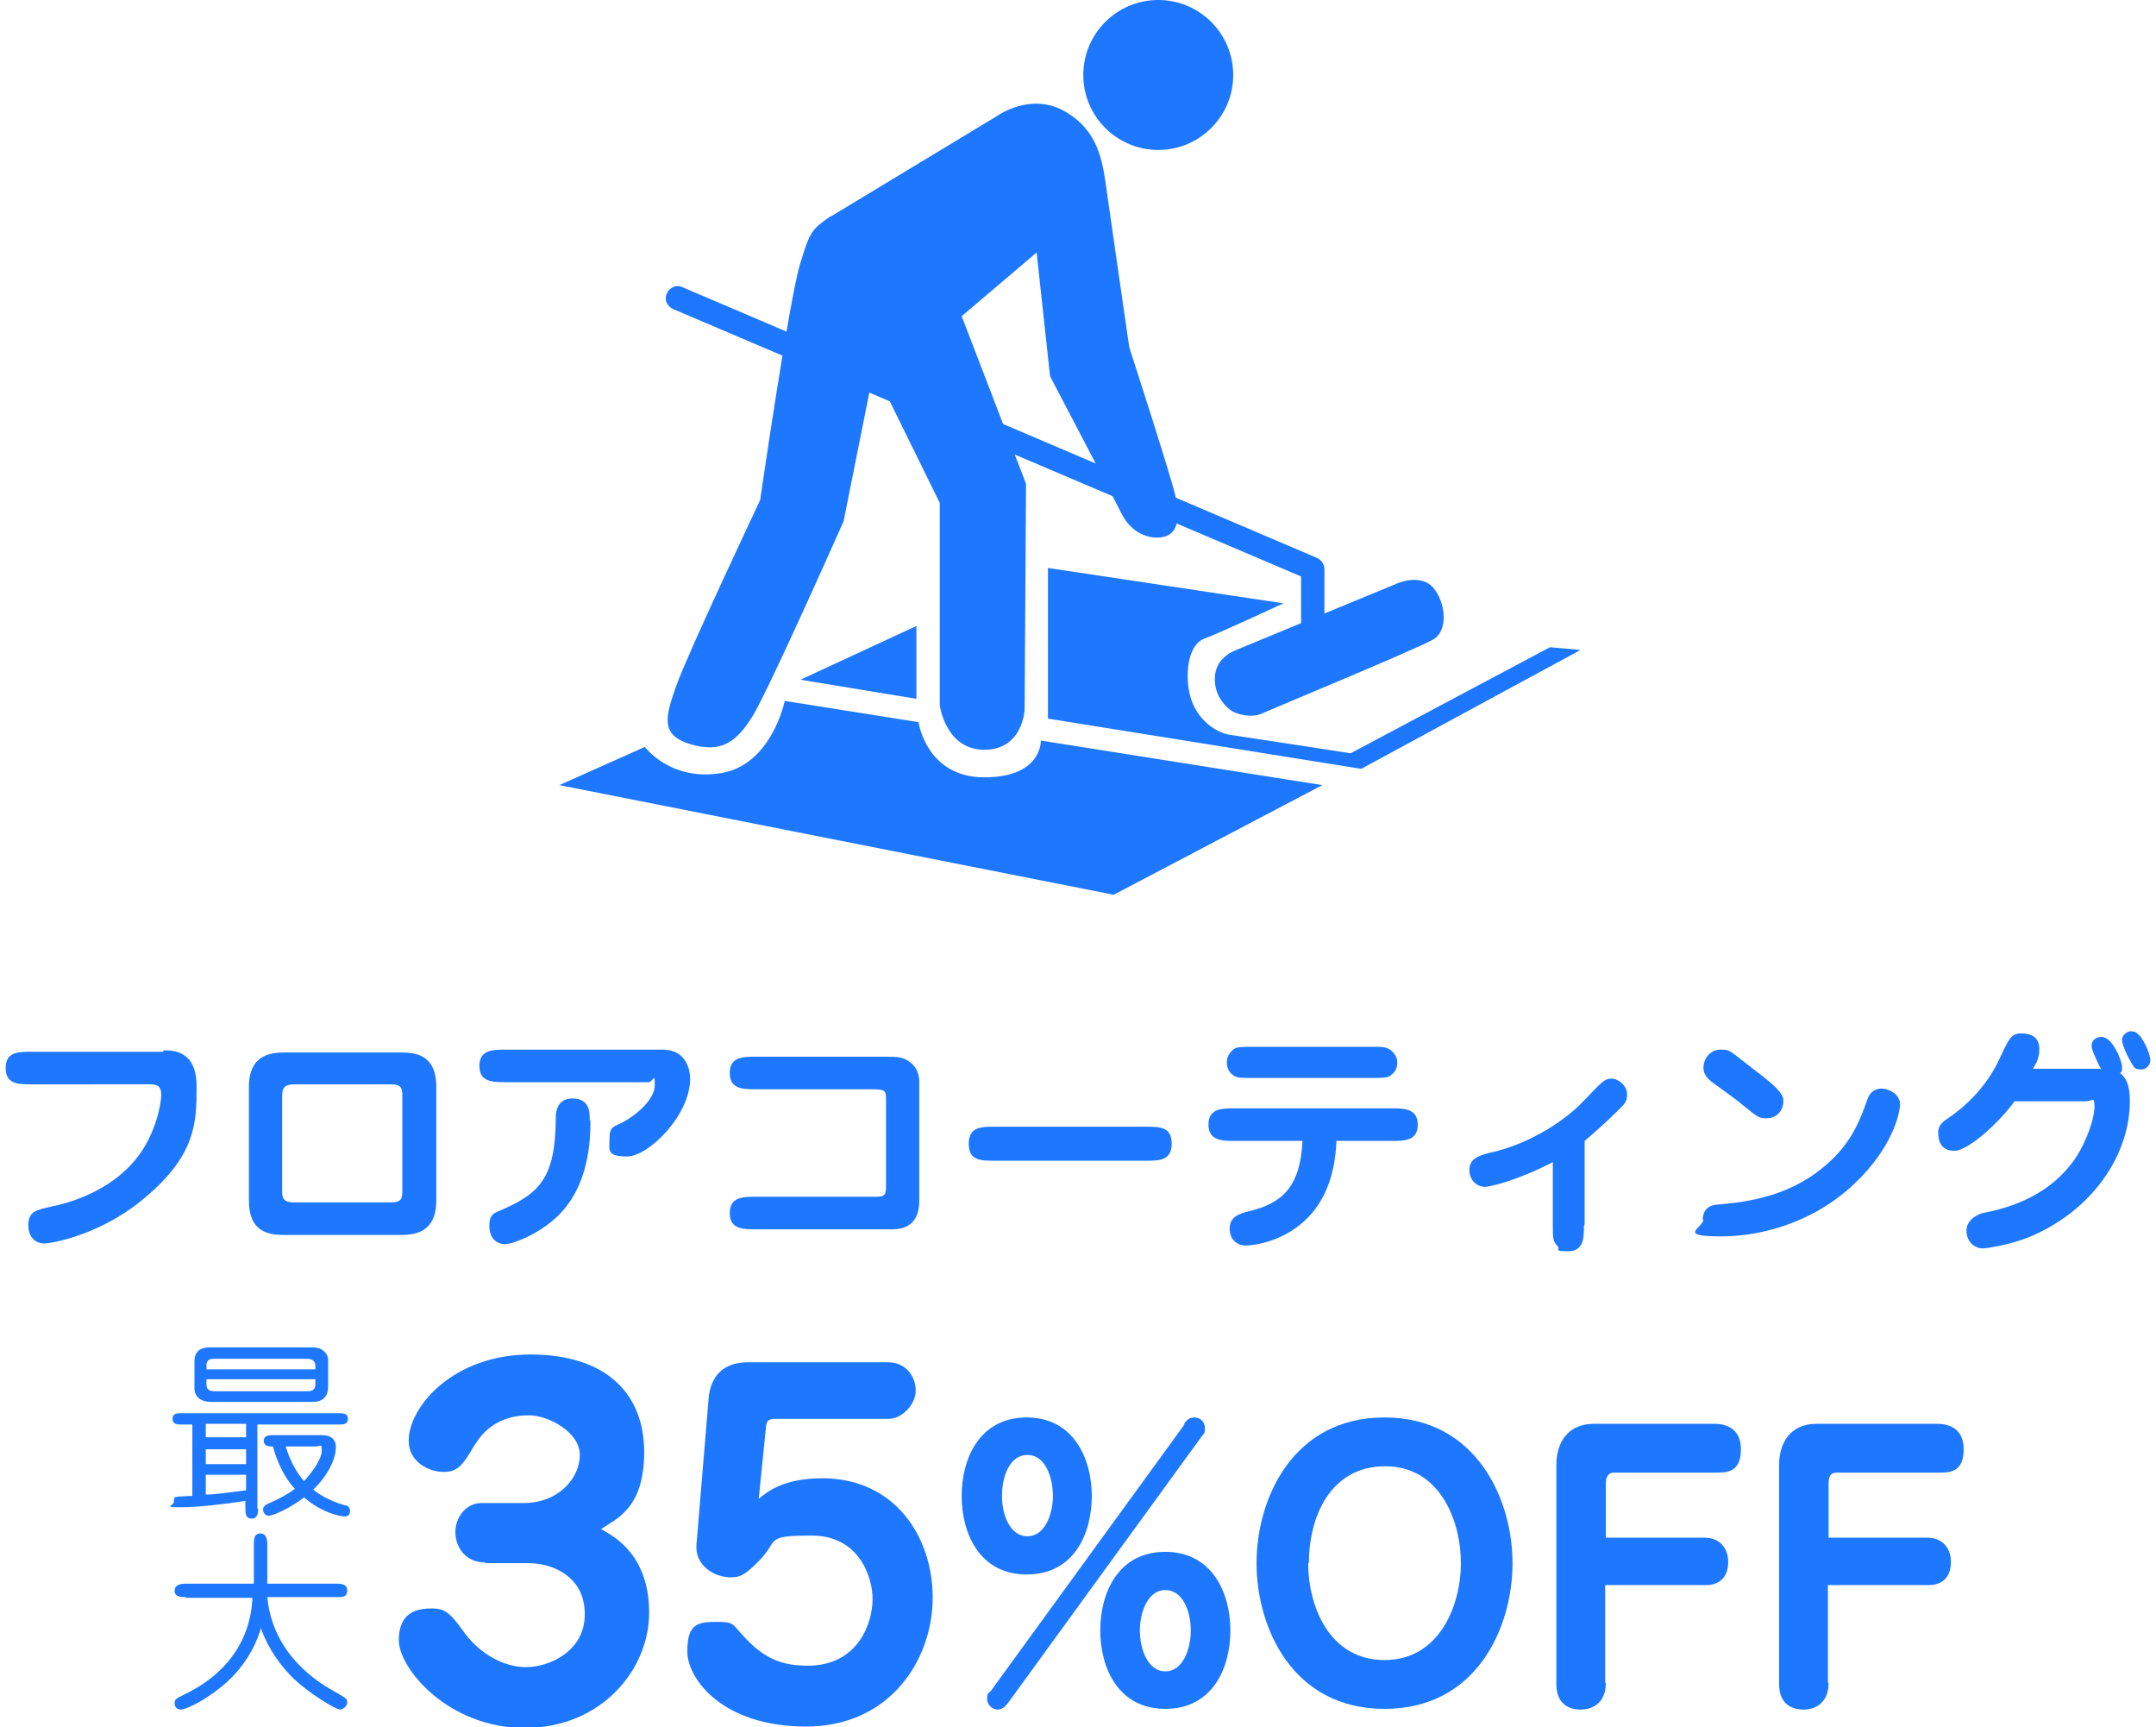 <?xml version="1.0" encoding="UTF-8"?>
<svg xmlns="http://www.w3.org/2000/svg" version="1.1" viewBox="0 0 304.9 244.2">
  <!-- Generator: Adobe Illustrator 29.8.1, SVG Export Plug-In . SVG Version: 2.1.1 Build 2)  -->
  <defs>
    <style>
      .st0 {
        fill: #1d77ff;
      }

      .st1 {
        display: none;
      }
    </style>
  </defs>
  <g id="_レイヤー_1" data-name="レイヤー_1">
    <g>
      <circle class="st0" cx="163.8" cy="10.6" r="10.6"/>
      <path class="st0" d="M117.5,30.6l23.5-14.2s4.7-3.4,9.5-.7,5.4,6.9,6,11.2,3.2,22.2,3.2,22.2c0,0,5.8,17.9,6.5,20.9.7,3,.4,5.2-1.3,5.8s-4.7,0-6.3-3.2-10.1-19.4-10.1-19.4l-1.9-17.5-10.6,9,9.1,23.7-.2,31.9s-.2,5.7-5.7,5.7-6.3-6.3-6.3-6.3v-28.6l-9.3-18.9-4.3,21.5s-10.6,23.9-12.9,27.6-4.5,5.2-8.8,3.9-3.5-3.9-1.9-8.4,11.8-26.1,11.8-26.1c0,0,4.1-28.2,5.6-33.2s1.7-5,4.3-6.9Z"/>
      <path class="st0" d="M185.7,90.9c-.9,0-1.7-.8-1.7-1.7v-7.7l-88.8-37.8c-.9-.4-1.3-1.4-.9-2.2.4-.9,1.4-1.3,2.2-.9l89.8,38.3c.6.3,1,.9,1,1.6v8.8c0,.9-.8,1.7-1.7,1.7Z"/>
      <path class="st0" d="M174.8,91.9l23-9.5s3.2-1.3,4.9.7,2.2,6,0,7.3-23,9.9-24.3,10.5-3.5.2-4.5-.6-2.1-2.2-2.1-4.3,1.3-3.4,3-4.1Z"/>
      <path class="st0" d="M148.2,80.3l33.3,5s-8.8,4.1-11.2,5-2.8,5.4-1.9,8.4,3.5,4.9,5.6,5.2,17,2.6,17,2.6l28.2-15,4.3.4-31,16.8-44.3-7.1v-21.5Z"/>
      <polygon class="st0" points="129.6 98.8 129.6 88.5 113.2 96.1 129.6 98.8"/>
      <path class="st0" d="M111,99.1l18.9,3s1.1,7.8,9.3,7.8,8-5.2,8-5.2l39.8,6.3-29.5,15.5-78.4-15.5,12.1-5.4s3.6,4.9,10.8,3.7,9-10.3,9-10.3Z"/>
    </g>
    <g>
      <path class="st0" d="M23.1,148.5c1.4,0,4.7,0,4.7,5.1s0,9.9-8,16.3c-6,4.8-12.6,5.9-13.5,5.9-1.7,0-2.3-1.4-2.3-2.5,0-2,1-2.2,3.2-2.7,3.9-.8,8.2-2.6,11.3-5.9,3.5-3.7,4.3-8.7,4.3-9.9s-.5-1.5-1.6-1.5H4.4c-1.8,0-3.6,0-3.6-2.3s1.8-2.3,3.6-2.3h18.7Z"/>
      <path class="st0" d="M40.4,174.6c-2.2,0-5.2-.2-5.2-4.9v-16c0-4.7,3.2-4.9,5.2-4.9h16.1c2.2,0,5.2.2,5.2,4.9v16c0,4.7-3.2,4.9-5.2,4.9h-16.1ZM41.7,153.3c-1.7,0-1.8.7-1.8,1.9v12.9c0,1.2,0,1.9,1.8,1.9h13.5c1.7,0,1.7-.6,1.7-1.9v-12.9c0-1.3,0-1.9-1.7-1.9h-13.5Z"/>
      <path class="st0" d="M93.7,148.4c3.5,0,3.9,3.1,3.9,4.1,0,5.2-5.9,11-8.9,11s-2.5-.9-2.5-2.6.7-1.6,1.8-2.2c2.1-1.1,4.6-3.3,4.6-5.3s-.2-.4-.9-.4h-20.2c-1.8,0-3.7,0-3.7-2.3s1.9-2.3,3.7-2.3h22.1ZM83.5,158.4c0,2.9-.2,9.3-4.7,13.6-2.5,2.4-6.2,3.9-7.4,3.9s-2.2-.9-2.2-2.6.8-1.8,1.4-2.1c5.6-2.4,8-4.5,8-13.3,0-1.5.8-2.6,2.3-2.6,2.5,0,2.5,1.9,2.5,3.1Z"/>
      <path class="st0" d="M125.3,149.4c1.5,0,2.3,0,3.3.7,1.3.9,1.4,2.3,1.4,2.8v16.9c0,4-3,4-4,4h-19.1c-1.8,0-3.7,0-3.7-2.3s1.9-2.3,3.7-2.3h16.9c1.4,0,1.5-.3,1.5-1.6v-12c0-1.4,0-1.6-2.1-1.6h-16.3c-1.8,0-3.7,0-3.7-2.3s1.9-2.3,3.7-2.3h18.4Z"/>
      <path class="st0" d="M162.1,159.3c1.9,0,3.6,0,3.6,2.4s-1.8,2.4-3.6,2.4h-21.5c-1.9,0-3.6,0-3.6-2.4s1.8-2.4,3.6-2.4h21.5Z"/>
      <path class="st0" d="M174.6,161.3c-1.7,0-3.7,0-3.7-2.3s1.9-2.3,3.7-2.3h22.2c1.7,0,3.7,0,3.7,2.3s-1.9,2.3-3.7,2.3h-7.8c-.2,5.1-1.8,8.7-4.3,11.1-3.7,3.6-8.4,3.7-8.5,3.7-1.2,0-2.3-.8-2.3-2.4s1.2-2.1,2.9-2.5c4.5-1.1,7.1-3.4,7.4-9.9h-9.6ZM193.9,148c1.4,0,1.8,0,2.3.2.5.2,1.4.9,1.4,2s-.5,1.5-1,1.9c-.5.3-1.1.3-2.6.3h-16.9c-1.5,0-2.1,0-2.6-.3-.9-.6-1-1.4-1-1.9,0-.9.5-1.5,1-1.9.5-.3,1.2-.3,2.6-.3h16.9Z"/>
      <path class="st0" d="M224,173.3c0,1.6,0,3.6-2.2,3.6s-1.1-.2-1.5-.7c-.7-.7-.7-1.1-.7-3v-8.9c-5,2.6-8.9,3.5-9.6,3.5-1.1,0-2.2-.9-2.2-2.4s1.2-2,2.8-2.4c6.1-1.3,11.2-5,13.4-7.4,2.6-2.7,2.9-3.1,3.9-3.1s2.2,1,2.2,2.2-.4,1.4-1.7,2.7c-1.1,1.1-3.1,2.9-4.3,3.9v11.8Z"/>
      <path class="st0" d="M240.8,172.5c0-2,1.6-2.2,2.2-2.2,4.2-.4,10.5-1.1,15.9-6.2,3.1-2.9,4.2-5.9,5.2-8.7.3-.9,1-1.5,2-1.5s2.6.8,2.6,2.2-1.2,6.3-6.4,11.2c-5.3,5.1-12.5,7.5-18.9,7.5s-2.5-1.2-2.5-2.4ZM249.7,158.1c-1,0-1.2-.2-3.9-2.4-.6-.5-3.3-2.4-3.8-2.8-.9-.7-1.1-1.4-1.1-1.9,0-1.4,1-2.6,2.4-2.6s1.1,0,4.6,2.7c4.3,3.2,4.3,3.9,4.3,4.7s-.6,2.3-2.4,2.3Z"/>
      <path class="st0" d="M297.2,151.3c-.3-.6-1.4-2.7-1.4-3.4,0-1,.8-1.3,1.4-1.3,1.6,0,2.9,3.5,2.9,4.2s0,.7-.3.9c1.2.9,1.4,2.4,1.4,4,0,7.4-5.1,15.3-14,19.1-3.1,1.3-6.5,1.7-6.8,1.7-1.1,0-2.3-.9-2.3-2.5s1.6-2.3,2.3-2.5c4.2-.8,9.5-2.6,13-7.6,1.7-2.5,2.8-5.8,2.8-7.4s-.3-.8-1.2-.8h-10.1c-2,2.8-6.5,7-8.5,7s-2.3-1.5-2.3-2.6.8-1.6,1.4-2c2.9-2,5.7-4.8,7.5-8.9,1-2.1,1.4-3.1,2.8-3.1s2.6.5,2.6,2.2-.7,2.3-.9,2.8h9.5ZM302.6,146.4c1,1.3,1.5,3,1.5,3.5s-.4,1.3-1.3,1.3-1-.3-1.3-.8c-.5-.8-1.4-2.6-1.4-3.4s.9-1.2,1.2-1.2c.5,0,.9.1,1.3.7Z"/>
    </g>
    <g>
      <g>
        <path class="st0" d="M68.6,220.9c-2.8,0-4.2-2.2-4.2-4.3s1.5-4.1,3.7-4.1h5.9c5.1,0,8-3.6,8-6.8s-4.4-5.6-7.2-5.6c-5.2,0-7.1,3.3-7.8,4.4-1.7,2.9-2.4,3.6-4.3,3.6s-4.9-1.3-4.9-4.4c0-4.9,6.4-12.2,17.2-12.2s16.1,5.6,16.1,13.8-4.2,9.5-6.1,10.9c1.9,1,6.8,3.7,6.8,11.8s-6.8,16.3-17.6,16.3-17.8-8.4-17.8-12.4,2.6-4.5,4.7-4.5,2.8,1,4.7,3.6c2.2,2.9,5.5,4.7,8.6,4.7s8.3-2.1,8.3-7.5-4.7-7.2-7.9-7.2h-6.2Z"/>
        <path class="st0" d="M100.2,197.8c.3-3.5,2.3-5.2,5.6-5.2h19.8c2.5,0,3.9,2,3.9,4s-2,4-3.8,4h-15.9c-1.3,0-1.4.3-1.5,1.4l-1,9.9c1.2-1,3.5-2.9,9-2.9,10.2,0,15.6,8.2,15.6,16.9s-6,18.2-17.9,18.2-16.8-6.8-16.8-10.6,1.3-4.2,4.1-4.2,2.1.3,4.5,2.7c2.4,2.4,4.7,3.5,8.4,3.5,7.2,0,9.2-6.1,9.2-9.4s-2-9-8.6-9-4.7.6-7.2,3.3c-2.3,2.4-3,2.6-4.3,2.6-2.3,0-5.1-1.7-4.8-4.7l1.7-20.4Z"/>
        <path class="st0" d="M145.2,222.6c-6.6,0-9.2-5.7-9.2-11.1s2.6-11.1,9.2-11.1,9.2,5.8,9.2,11.1-2.5,11.1-9.2,11.1ZM167.4,201.4c.3-.5.7-1,1.5-1s1.5.6,1.5,1.5-.2.8-.4,1.1l-27.4,37.7c-.4.5-.8,1-1.5,1s-1.5-.6-1.5-1.5.2-.8.5-1.1l27.4-37.7ZM141.7,211.5c0,2.8,1.2,5.7,3.6,5.7s3.6-3,3.6-5.7-1.1-5.8-3.6-5.8-3.6,3-3.6,5.8ZM164.8,241.6c-6.6,0-9.2-5.7-9.2-11.1s2.6-11.1,9.2-11.1,9.2,5.8,9.2,11.1-2.5,11.1-9.2,11.1ZM161.2,230.5c0,2.8,1.2,5.8,3.6,5.8s3.6-3,3.6-5.8-1.2-5.7-3.6-5.7-3.6,3-3.6,5.7Z"/>
        <path class="st0" d="M177.7,221c0-9.1,5.1-20.6,18.1-20.6s18.1,11.6,18.1,20.6-5,20.6-18.1,20.6-18.1-11.6-18.1-20.6ZM185,221c0,6.1,3,13.7,10.8,13.7s10.8-7.8,10.8-13.7-2.9-13.7-10.7-13.7-10.8,7.2-10.8,13.7Z"/>
        <path class="st0" d="M227.1,237.9c0,3.2-2.3,3.8-3.5,3.8-2.2,0-3.5-1.2-3.5-3.6v-31c0-3,1.5-5.8,5.3-5.8h17c1.2,0,3.8.3,3.8,3.6s-2,3.3-3.6,3.3h-14.4c-.8,0-1.1.7-1.1,1.5v7.7h14c2.2,0,3.3,1.6,3.3,3.4,0,2.6-1.7,3.3-3.1,3.3h-14.3v13.8Z"/>
        <path class="st0" d="M258.6,237.9c0,3.2-2.3,3.8-3.5,3.8-2.2,0-3.5-1.2-3.5-3.6v-31c0-3,1.5-5.8,5.3-5.8h17c1.2,0,3.8.3,3.8,3.6s-2,3.3-3.6,3.3h-14.4c-.9,0-1.1.7-1.1,1.5v7.7h14c2.2,0,3.3,1.6,3.3,3.4,0,2.6-1.7,3.3-3.1,3.3h-14.3v13.8Z"/>
      </g>
      <g>
        <path class="st0" d="M36.5,213.2c0,.6,0,1.5-.9,1.5s-.9-.8-.9-1.5v-1c-2.6.4-6.6.9-9.2.9s-.9-.2-.9-.8,0-.6.5-.7c.2,0,1.3-.1,2.1-.1v-10.1h-1.5c-.6,0-1.3,0-1.3-.8s.7-.8,1.3-.8h22.2c.6,0,1.3,0,1.3.8s-.7.8-1.3.8h-11.5v11.9ZM44.3,190.5c1.4,0,2.1,1,2.1,1.7v3.9c0,1.7-1.2,2.1-2.1,2.1h-14.4c-2.1,0-2.4-1.3-2.4-1.9v-3.9c0-.6.2-1.9,2.1-1.9h14.8ZM34.8,201.3h-5.7v1.9h5.7v-1.9ZM34.8,204.9h-5.7v2.1h5.7v-2.1ZM34.8,208.5h-5.7v2.8c1.3,0,3.3-.3,5.7-.6v-2.1ZM44.6,193.6v-.5c0-.8-.6-1-1.3-1h-13.1c-.2,0-1,0-1,.9v.6h15.4ZM29.2,195v.6c0,.5,0,1.1,1.2,1.1h13.1c.8,0,1.1-.4,1.1-1v-.7h-15.4ZM45.4,202.9c.5,0,2.1,0,2.1,1.7s-1.2,4.1-3.2,6c.6.5,2,1.5,4.4,2.2.3,0,.8.2.8.8s-.3.8-.8.8-3.2-.5-5.7-2.7c-2.2,1.7-4.5,2.6-5,2.6s-.8-.5-.8-.9.4-.7.7-.8c1.8-.8,2.7-1.3,3.8-2.1-2-2.2-2.8-4.9-3.1-6-.5,0-1.3,0-1.3-.8s.8-.8,1.4-.8h6.8ZM40.4,204.5c.2.6.9,3,2.6,4.9,1.3-1.4,2.5-3.2,2.5-4.3s-.1-.6-.9-.6h-4.2Z"/>
        <path class="st0" d="M26.3,225.8c-.7,0-1.6,0-1.6-.9s.9-1,1.6-1h9.6v-5.5c0-.7,0-1.6.9-1.6s1,.9,1,1.6v5.5h9.7c.7,0,1.6,0,1.6,1s-.9.9-1.6.9h-9.7c.8,8.4,7.6,12.3,9.6,13.4,1.5.9,1.7.9,1.7,1.5s-.7,1-1,1c-.6,0-4.1-2.1-6.5-4.3-3-2.9-4.3-6-4.7-7.2-.4,1.3-1.6,5-5.5,8.2-2.4,2-5.1,3.3-5.8,3.3s-.9-.5-.9-.9c0-.6.3-.7,1.3-1.2,9-4.3,9.6-11.5,9.7-13.7h-9.5Z"/>
      </g>
    </g>
  </g>
  <g id="_レイヤー_2" data-name="レイヤー_2" class="st1">
    <g>
      <circle class="st0" cx="128.4" cy="14.9" r="13.5"/>
      <polygon class="st0" points="141.8 88.8 148.7 69.8 148 64 149.6 62.9 155.3 64.7 156.7 62 143 56.9 141.2 62.7 136.8 67.5 130.6 84.1 141.8 88.8"/>
      <path class="st0" d="M225,75.4h-73.8l-3.2,9h77c2.5,0,4.5-2,4.5-4.5s-2-4.5-4.5-4.5Z"/>
      <path class="st0" d="M146.9,87.3s-.7,2.1-1.1,3.2-3.5,2-4.9,2l1.5,16.4s2.7,10.4,14.4,10.4h51.3s11.3-1.1,12.8-12.6c1.5-11.5,2.2-19.4,2.2-19.4h-76.3Z"/>
      <rect class="st0" x="197.6" y="60.2" width="9.5" height="10.4" rx="3.2" ry="3.2"/>
      <path class="st0" d="M187.9,82.7c-1.7,0-3-1.3-3-3v-39.6c0-3.7-2.4-9.2-8.9-9.2s-8.9,6.1-9,6.4c-.7,1.5-2.4,2.2-3.9,1.5-1.5-.7-2.2-2.4-1.6-3.9.2-.4,4.4-10,14.5-10s14.9,7.8,14.9,15.2v39.6c0,1.7-1.3,3-3,3Z"/>
      <path class="st0" d="M200.7,68.3h-11.5c-1.7,0-3-1.3-3-3s1.3-3,3-3h11.5c1.7,0,3,1.3,3,3s-1.3,3-3,3Z"/>
      <circle class="st0" cx="157.1" cy="39" r="2.2"/>
      <circle class="st0" cx="150.3" cy="41.2" r="2.2"/>
      <circle class="st0" cx="153.8" cy="48.6" r="2.2"/>
      <circle class="st0" cx="162.2" cy="44.6" r="2.2"/>
      <circle class="st0" cx="161" cy="52.6" r="2.2"/>
      <path class="st0" d="M84.3,50.1l17.9-20.6s4.2-4.6,9.5-3.1,7.1,6.2,8.2,9.5,7.1,19.2,7.1,19.2l17.3,6.6-6.2,9.3s-12.6-4.4-15.9-5.8-6.9-7.7-6.9-7.7l-2-3.3-9.3,11.5,11.9,21.7s4.2,24.3,4.9,27.9-.9,6.6-4.6,7.5-7.1-1.5-8-5.5-4.6-23.7-4.6-23.7l-8.2-13.3v10.2s-7.1,24.8-8.8,28.8-5.8,3.8-8,3.1-4.6-3.3-3.8-8,6.4-24.8,6.4-24.8c0,0-.2-23.7-.4-28.1s.2-7.5,3.5-11.5Z"/>
    </g>
    <g>
      <path class="st0" d="M7.5,147c1.5,0,3.4.3,3.4,3.7s-.9,5.5-1.4,7c1,2.5,2,4.8,2,7.7s-.3,3.5-2.2,4.6c-1,.5-2.3.5-2.5.5-1,0-2.2-.2-2.9-.7v5c0,1.7,0,2.7-2.1,2.7s-1.9-1.3-1.9-2.7v-24.2c0-3.1,1.4-3.5,2.9-3.5h4.6ZM4.8,150.8c-.6,0-.9,0-.9,1v14.6c.2-.1.4-.2.7-.2s1.6.1,1.8.1c.4,0,.9-.1.9-1.4s-.2-2.6-1-4.8c-.4-1.2-.7-1.9-.7-2.3,0-.6.8-3.1.9-3.6.4-1.6.4-2.6.4-2.8,0-.6-.3-.7-.7-.7h-1.4ZM27.6,150c1.4,0,2.7,0,2.7,1.9s-1.5,1.8-2.7,1.8h-7.6c0,.9,0,2.8-.1,3.9h5.5c3,0,4.3.3,4.3,5.8,0,12.5-2.3,13.9-5.7,13.9s-5.5-.5-5.5-2.6.5-2,1.9-2,3,.5,3.5.5,1-.5,1.2-1.7c.2-.8.7-3.6.7-7.7s0-2.3-1.5-2.3h-4.7c-1,7.1-3,11.1-4.4,13.2-1.3,1.9-2,2.2-2.9,2.2-1.5,0-2-1-2-1.7s.3-1.2.9-2.1c1.2-2,4.6-7.4,4.6-17.8v-1.6h-1.3c-1.1,0-2.7,0-2.7-1.8s1.4-1.9,2.7-1.9h4.7v-1.2c0-1.4,0-2.7,1.9-2.7s2.1,1.1,2.1,2.7v1.2h4.5Z"/>
      <path class="st0" d="M57.9,153c4.8,0,4.8,3,4.8,7.1s-.5,9-1.1,11c-1.5,4.3-3.8,5.2-6.5,5.2s-4.2-.4-5.1-1.2c-.4-.3-.7-1-.7-1.7,0-1.1.8-2.5,2.4-2.5s1.5.3,1.6.3c.7.2,1,.2,1.4.2,1.3,0,1.7-.6,2.1-1.4.3-.7,1.2-3.8,1.2-9.4s0-2.7-.4-3c-.2,0-.3,0-1.2,0h-7.2c-.4,3.2-1.3,10.6-7.4,16.3-.4.4-2.7,2.5-4.3,2.5s-2.5-1.2-2.5-2.7.4-1.3,1.6-2.1c3.3-2.4,7.3-5.7,7.8-14h-6c-2,0-2.2,0-2.6-.3-.4-.2-1-.8-1-2,0-2.3,1.9-2.3,3.7-2.3h6.3c0-.7,0-4,0-4.5,0-.6.5-1.9,2.4-1.9s2.1,1.2,2.2,1.6c.2.8.2,3.7.1,4.8h8.5Z"/>
      <path class="st0" d="M76.8,166.4c0,2.8,0,4.1,8,4.1s5.8-.1,8.5-.7c.8-.2.9-.2,1.2-.2,1.6,0,2.3,1.3,2.3,2.5s-.4,1.7-1.7,2.1c-1,.3-4.5.9-9.9.9-10.7,0-13.1-2-13.1-7.2v-16.6c0-1.9,0-3.6,2.4-3.6s2.4,1.8,2.4,3.6v5.4c5.2-.2,11.3-1.8,14-2.9,1.7-.8,2-.9,2.5-.9,1.2,0,2.2,1,2.2,2.4s-.6,2.2-5,3.5c-2.8.8-7.5,2.2-13.7,2.4v5.2ZM91.8,149.7c-.7-1.5-.8-1.6-.8-2.1,0-.8.5-1.3,1.3-1.3s1.2.5,1.9,1.6c1.1,1.7,1.2,2.2,1.2,2.7,0,1.3-1.1,1.6-1.6,1.6-.9,0-1-.2-2-2.4ZM99.4,148.9c0,1.2-1,1.4-1.4,1.4-1.5,0-3.1-3.6-3.1-4.2s.8-1.3,1.5-1.1c1,.2,3.1,2.7,3.1,3.9Z"/>
      <path class="st0" d="M126.1,149.6c1.5,0,2.3,0,3.3.7,1.3.9,1.4,2.3,1.4,2.8v16.9c0,4-3,4-4,4h-19.1c-1.8,0-3.7,0-3.7-2.3s1.9-2.3,3.7-2.3h16.9c1.4,0,1.5-.3,1.5-1.6v-12c0-1.4,0-1.6-2.1-1.6h-16.3c-1.8,0-3.7,0-3.7-2.3s1.9-2.3,3.7-2.3h18.4Z"/>
      <path class="st0" d="M162.8,159.5c1.9,0,3.6,0,3.6,2.4s-1.8,2.4-3.6,2.4h-21.5c-1.9,0-3.6,0-3.6-2.4s1.8-2.4,3.6-2.4h21.5Z"/>
      <path class="st0" d="M175.4,161.6c-1.7,0-3.7,0-3.7-2.3s1.9-2.3,3.7-2.3h22.2c1.7,0,3.7,0,3.7,2.3s-1.9,2.3-3.7,2.3h-7.8c-.2,5.1-1.8,8.7-4.3,11.1-3.7,3.6-8.4,3.7-8.5,3.7-1.2,0-2.3-.8-2.3-2.4s1.2-2.1,2.9-2.5c4.5-1.1,7.1-3.4,7.4-9.9h-9.6ZM194.7,148.2c1.4,0,1.8,0,2.3.2.5.2,1.4.9,1.4,2s-.5,1.5-1,1.9c-.5.3-1.1.3-2.6.3h-16.9c-1.5,0-2.1,0-2.6-.3-.9-.6-1-1.4-1-1.9,0-.9.5-1.5,1-1.9.5-.3,1.2-.3,2.6-.3h16.9Z"/>
      <path class="st0" d="M224.7,173.6c0,1.6,0,3.6-2.2,3.6s-1.1-.2-1.5-.7c-.7-.7-.7-1.1-.7-3v-8.9c-5,2.6-8.9,3.5-9.6,3.5-1.1,0-2.2-.9-2.2-2.4s1.2-2,2.8-2.4c6.1-1.3,11.2-5,13.4-7.4,2.6-2.7,2.9-3.1,3.9-3.1s2.2,1,2.2,2.2-.4,1.4-1.7,2.7c-1.1,1.1-3.1,2.9-4.3,3.9v11.8Z"/>
      <path class="st0" d="M241.6,172.8c0-2,1.6-2.2,2.2-2.2,4.2-.4,10.5-1.1,15.9-6.2,3.1-2.9,4.2-5.9,5.2-8.7.3-.9,1-1.5,2-1.5s2.6.8,2.6,2.2-1.2,6.3-6.4,11.2c-5.3,5.1-12.5,7.5-18.9,7.5s-2.5-1.2-2.5-2.4ZM250.5,158.4c-1,0-1.2-.2-3.9-2.4-.6-.5-3.3-2.4-3.8-2.8-.9-.7-1.1-1.4-1.1-1.9,0-1.4,1-2.6,2.4-2.6s1.1,0,4.6,2.7c4.3,3.2,4.3,3.9,4.3,4.7s-.6,2.3-2.4,2.3Z"/>
      <path class="st0" d="M298,151.5c-.3-.6-1.4-2.7-1.4-3.4,0-1,.8-1.3,1.4-1.3,1.6,0,2.9,3.5,2.9,4.2s0,.7-.3.9c1.2.9,1.4,2.4,1.4,4,0,7.4-5.1,15.3-14,19.1-3.1,1.3-6.5,1.7-6.8,1.7-1.1,0-2.3-.9-2.3-2.5s1.6-2.3,2.3-2.5c4.2-.8,9.5-2.6,13-7.6,1.7-2.5,2.8-5.8,2.8-7.4s-.3-.8-1.2-.8h-10.1c-2,2.8-6.5,7-8.5,7s-2.3-1.5-2.3-2.6.8-1.6,1.4-2c2.9-2,5.7-4.8,7.5-8.9,1-2.1,1.4-3.1,2.8-3.1s2.6.5,2.6,2.2-.7,2.3-.9,2.8h9.5ZM303.4,146.6c1,1.3,1.5,3,1.5,3.5s-.4,1.3-1.3,1.3-1-.3-1.3-.8c-.5-.8-1.4-2.6-1.4-3.4s.9-1.2,1.2-1.2c.5,0,.9.1,1.3.7Z"/>
      <path class="st0" d="M11.2,217.5h-3c-2.1,0-4,0-4-2.7s1.6-3,4-3h3v-5.2c-2.5,2.6-2.8,2.9-4,2.9-1.9,0-3.2-1.8-3.2-3.1s.6-1.6,1.8-2.7c1.9-1.9,2.2-2.4,4.7-6.2.6-.9,1.1-1.3,2-1.3s3.5.7,3.5,3,0,.6,0,.8h28.4c2,0,4,0,4,2.6s-1.6,2.9-4.3,2.9v6.3h2c2.2,0,4,0,4,2.7s-1.6,3-4,3h-2v7.5c2.6,0,4.5,0,4.5,2.6s-1.8,2.8-4,2.8H9.7c-2,0-4,0-4-2.6s1.7-2.8,4-2.8h1.5v-7.5ZM14,233.9c0,1.5-1.5,3.9-2.5,5.3-2.3,3.3-3,3.5-3.9,3.5s-3.1-1.2-3.1-2.9.2-1.2,2.7-4.5c.4-.5,1.8-2.7,2.2-3.4.2-.3,1-.9,2-.7.4,0,2.6.6,2.6,2.6ZM17.1,211.8h3.2v-6.3h-3.2v6.3ZM17.1,225h3.2v-7.5h-3.2v7.5ZM24.6,233.6c.4,1,1.9,6,1.9,6.7,0,1.5-1.2,2.5-3,2.5s-2.3-1.3-2.7-2.7c-.4-1.1-1.8-5.8-1.8-6.4,0-2.5,2.7-2.5,3.3-2.5s1.7.1,2.4,2.3ZM25.9,205.5v6.3h3.2v-6.3h-3.2ZM25.9,217.5v7.5h3.2v-7.5h-3.2ZM34.9,233c.7,1.5,2.6,5.5,2.6,6.7,0,2.5-3,2.5-3.1,2.5-1.1,0-1.9-.6-2.3-1.7-.5-1.1-2.5-6.4-2.5-7.3s.5-2.4,2.8-2.4,2.2,1.5,2.5,2.1ZM34.8,205.5v6.3h3.7v-6.3h-3.7ZM34.8,217.5v7.5h3.7v-7.5h-3.7ZM46,233.5c1.3,1.8,3.5,4.9,3.5,6.4s-2.6,2.7-3.2,2.7c-1.2,0-1.4-.3-4.3-5.5-1-1.9-1.5-2.7-1.5-3.2,0-1.3,1-2.2,2.3-2.5,1.6-.2,2.5.8,3.3,2Z"/>
      <path class="st0" d="M69.1,216.6c1.5,2.2,2.2,3.1,5.7,7.2,1,1.1,1.2,1.7,1.4,2.2.2,0,.4-.1,1.6-.3l13.1-2.4v-22.6c0-2,0-4.1,2.9-4.1s2.9,2.1,2.9,4.1v21.6c.8-.2,1.2-.2,1.5-.2,1.7,0,2.6,1.7,2.6,3,0,2.2-1.4,2.5-4.1,3v10.4c0,2,0,4.2-2.9,4.2s-2.9-2.2-2.9-4.2v-9.3l-12.1,2.2c-1.5.2-1.6.3-2.1.3-1.9,0-2.2-1.7-2.4-2.4-.2.1-.5.2-.8.2-1.9,0-4-2.9-5-4.5v13.9c0,2,0,4-2.6,4s-3-1.6-3-4v-12.5c-1.7,3.7-3.6,6.3-4.5,7.4-.5.6-1.1,1.4-2.3,1.4s-2.9-1.4-2.9-2.8.1-1,1.8-3.3c3.2-4.3,5.6-9.4,6.6-12.4h-3.4c-2.1,0-4,0-4-2.7s1.6-3,4-3h4.7v-10c0-2,0-4,2.7-4s2.9,1.6,2.9,4v10h4.1c1.9,0,2.4,0,3.1.5.6-1.3,1.6-1.8,2.5-1.8s2.6,1.1,5,2.9c4,3.1,4,4,4,4.8,0,1.7-1.4,2.9-2.9,2.9s-1.5-.3-2.7-1.5c-2.1-2-2.9-2.5-5-4.2-.3,2-2,2-4,2h-3.5ZM59.1,209.5c-1.8,0-2.1-1-3-4-.2-.8-1.5-4.7-1.5-5.2,0-1.6,1.5-2.5,2.7-2.5,1.8,0,2.2,1.4,3,3.4.6,1.7,1.6,4.7,1.6,5.9s0,.4,0,.6c-.3,1.1-1.3,1.8-2.7,1.8ZM75.4,207.5c-.3.7-.9,2.2-2.5,2.2s-2.8-.5-2.8-2.4,1.1-4.4,1.2-5.1c.3-1.6.6-3.1.9-3.6.4-.7,1.2-1,2-1,1.2,0,2.8.8,2.8,2.5s-1.2,6-1.7,7.5ZM86.6,209.6c-1,0-1.3-.2-4.3-2.8-3.4-2.8-3.8-3-3.8-4.2s.9-2.9,2.8-2.9,1.2,0,4.3,2.5c3.7,3,3.7,3.6,3.7,4.7,0,1.7-1.5,2.7-2.7,2.7Z"/>
      <path class="st0" d="M133.5,203.8c0-2.6,0-5.3,3.3-5.3s3.4,2.7,3.4,5.3v4.7h4.3c2.6,0,5.4,0,5.4,3.3s-2.8,3.2-5.4,3.2h-4.3v2.6c0,6.1,0,13.9-9,19.6-4.8,3.1-9.7,3.6-11,3.6-2.3,0-3.6-1.5-3.6-3.8s1.7-2.9,2.8-3.2c6.3-1.5,9.5-2.2,12-6.5,1.4-2.3,2.1-5.5,2.1-9.7v-2.8h-12.5v4.5c0,2.6,0,5.3-3.4,5.3s-3.3-2.7-3.3-5.3v-4.5h-4.7c-2.5,0-5.4,0-5.4-3.3s2.8-3.3,5.4-3.3h4.7v-4.7c0-2.6,0-5.3,3.3-5.3s3.4,2.7,3.4,5.3v4.7h12.5v-4.7Z"/>
      <path class="st0" d="M192.8,216.3c2.7,0,5.3,0,5.3,3.5s-2.6,3.5-5.3,3.5h-31.4c-2.7,0-5.3,0-5.3-3.5s2.6-3.5,5.3-3.5h31.4Z"/>
      <path class="st0" d="M217.4,226.3c0,4.2,0,6,11.7,6s8.5-.2,12.5-1.1c1.1-.2,1.4-.2,1.7-.2,2.3,0,3.3,1.9,3.3,3.7s-.7,2.5-2.5,3.1c-1.5.4-6.5,1.3-14.5,1.3-15.6,0-19.1-2.9-19.1-10.6v-24.2c0-2.7,0-5.3,3.5-5.3s3.5,2.6,3.5,5.3v7.9c7.7-.3,16.5-2.6,20.5-4.3,2.6-1.1,2.9-1.2,3.7-1.2,1.7,0,3.2,1.5,3.2,3.5s-.8,3.1-7.4,5c-4,1.2-10.9,3.2-20,3.5v7.7ZM239.2,201.9c-1.1-2.2-1.2-2.4-1.2-3,0-1.1.8-2,1.9-2s1.8.8,2.8,2.3c1.5,2.5,1.8,3.2,1.8,3.9,0,1.9-1.6,2.3-2.3,2.3-1.2,0-1.5-.4-3-3.5ZM250.3,200.7c0,1.8-1.5,2.1-2.1,2.1-2.2,0-4.5-5.2-4.5-6.2s1.2-1.9,2.2-1.7c1.5.4,4.5,3.9,4.5,5.7Z"/>
      <path class="st0" d="M264.9,206.8c-2.5,0-5.4,0-5.4-3.3s2.8-3.3,5.4-3.3h19.9c4,0,6.5,1.5,6.5,5.5s-.5,7.1-6.2,15.2c2.9,2.2,5,4,9,8.4,4.4,4.8,4.9,6.1,4.9,7.4,0,1.9-1.9,3.4-3.7,3.4s-1.5-.1-4.8-4.1c-.6-.8-4.3-5.2-9.8-9.9-8.9,9.1-19.1,13.9-21.7,13.9s-3.4-1.5-3.4-3.8,1.5-2.8,2.8-3.3c18.1-6.8,25.1-21.6,25.1-25.1s-.4-.9-1.6-.9h-17.2Z"/>
    </g>
  </g>
  <g id="_レイヤー_3" data-name="レイヤー_3" class="st1">
    <g>
      <circle class="st0" cx="102.4" cy="14.9" r="13.5"/>
      <path class="st0" d="M58.4,50.1l17.9-20.6s4.2-4.6,9.5-3.1,7.1,6.2,8.2,9.5,7.1,19.2,7.1,19.2l17.3,6.6-6.2,9.3s-12.6-4.4-15.9-5.8-6.9-7.7-6.9-7.7l-2-3.3-9.3,11.5,11.9,21.7s4.2,24.3,4.9,27.9-.9,6.6-4.6,7.5-7.1-1.5-8-5.5-4.6-23.7-4.6-23.7l-8.2-13.3v10.2s-7.1,24.8-8.8,28.8-5.8,3.8-8,3.1-4.6-3.3-3.8-8,6.4-24.8,6.4-24.8c0,0-.2-23.7-.4-28.1s.2-7.5,3.5-11.5Z"/>
      <path class="st0" d="M113.5,63.6l2.9-4.2s1.3-2.7,5.1-1.5c3.8,1.1,8.8,2.9,10.4,3.5s2.4,2.4,1.8,3.1-1.3,2.4-3.1,1.8-8-2.9-8-2.9v6.2c0,2-3.1,3.5-3.1,3.5l-.7,12.6s-2.2,6.4-2.7,8.2-2,1.5-4,.9-7.7-3.3-9.3-4-1.1-3.8,0-5.5,10.4-16.6,10.4-16.6l.2-5.1Z"/>
      <path class="st0" d="M126.3,62.7s-4.6,8.2,0,13.1l1.8-1.3s-4-3.3.2-10.6l-2-1.1Z"/>
      <g>
        <rect class="st0" x="136.9" y="64.4" width="2.7" height="1.7" transform="translate(8.6 -15.7) rotate(6.7)"/>
        <rect class="st0" x="140.8" y="64.9" width="2.7" height="1.7" transform="translate(8.6 -16.2) rotate(6.7)"/>
        <rect class="st0" x="144.6" y="65.3" width="2.7" height="1.7" transform="translate(8.7 -16.6) rotate(6.7)"/>
        <rect class="st0" x="148.5" y="65.8" width="2.7" height="1.7" transform="translate(8.8 -17) rotate(6.7)"/>
      </g>
      <g>
        <rect class="st0" x="134.8" y="68.6" width="2.7" height="1.7" transform="translate(75.2 -70.7) rotate(39.5)"/>
        <rect class="st0" x="137.8" y="71.1" width="2.7" height="1.7" transform="translate(77.5 -72.1) rotate(39.5)"/>
        <rect class="st0" x="140.8" y="73.6" width="2.7" height="1.7" transform="translate(79.7 -73.4) rotate(39.5)"/>
        <rect class="st0" x="143.8" y="76.1" width="2.7" height="1.7" transform="translate(82 -74.8) rotate(39.5)"/>
      </g>
      <path class="st0" d="M215.6,69.6h-5v-28.8c0-1-.6-4.2-4.1-4.2h-14.1v3.4h-5v-5.9c0-1.4,1.1-2.5,2.5-2.5h16.6c6.8,0,8.9,5.9,9.1,8.9,0,0,0,0,0,.1v28.9Z"/>
      <path class="st0" d="M221.2,61.7h-7.9v-5h5.4v-2.1h5v4.6c0,1.4-1.1,2.5-2.5,2.5Z"/>
      <path class="st0" d="M254.2,73.4h-99.5c-1.7,0-3-1.3-3-3s1.3-3,3-3h99.5c1.7,0,3,1.3,3,3s-1.3,3-3,3Z"/>
      <path class="st0" d="M156.4,76.1v45.8h46.3v-45.8h-46.3ZM198.8,93.2h-2.8v-12h2.8v12Z"/>
      <path class="st0" d="M206.7,76.1v45.8h46.3v-45.8h-46.3ZM213.8,93.2h-2.8v-12h2.8v12Z"/>
    </g>
    <g>
      <path class="st0" d="M25.5,147c1.5,0,3.4.3,3.4,3.7s-.9,5.5-1.4,7c1,2.5,2,4.8,2,7.7s-.3,3.5-2.2,4.6c-1,.5-2.3.5-2.5.5-1,0-2.2-.2-2.9-.7v5c0,1.7,0,2.7-2.1,2.7s-1.9-1.3-1.9-2.7v-24.2c0-3.1,1.4-3.5,2.9-3.5h4.6ZM22.8,150.8c-.6,0-.9,0-.9,1v14.6c.2-.1.4-.2.7-.2s1.6.1,1.8.1c.4,0,.9-.1.9-1.4s-.2-2.6-1-4.8c-.4-1.2-.7-1.9-.7-2.3,0-.6.8-3.1.9-3.6.4-1.6.4-2.6.4-2.8,0-.6-.3-.7-.7-.7h-1.4ZM45.6,150c1.4,0,2.7,0,2.7,1.9s-1.5,1.8-2.7,1.8h-7.6c0,.9,0,2.8-.1,3.9h5.5c3,0,4.3.3,4.3,5.8,0,12.5-2.3,13.9-5.7,13.9s-5.5-.5-5.5-2.6.5-2,1.9-2,3,.5,3.5.5,1-.5,1.2-1.7c.2-.8.7-3.6.7-7.7s0-2.3-1.5-2.3h-4.7c-1,7.1-3,11.1-4.4,13.2-1.3,1.9-2,2.2-2.9,2.2-1.5,0-2-1-2-1.7s.3-1.2.9-2.1c1.2-2,4.6-7.4,4.6-17.8v-1.6h-1.3c-1.1,0-2.7,0-2.7-1.8s1.4-1.9,2.7-1.9h4.7v-1.2c0-1.4,0-2.7,1.9-2.7s2.1,1.1,2.1,2.7v1.2h4.5Z"/>
      <path class="st0" d="M57.3,161.7c-.5,0-1.3-.5-2.9-1.7-.4-.3-2.1-1.4-2.4-1.7-.4-.4-.6-.8-.6-1.4,0-.8.4-2.2,2-2.2s4,2.1,4.2,2.3c1.1.8,1.8,1.5,1.9,2.5,0,.5-.1,2.3-2.1,2.3ZM52.6,173.8c1.6-2.4,3.1-5.1,3.8-7.4.3-1,.7-2.3,2.2-2.3s2.2.5,2.2,1.9-.9,4.1-3.9,9.1c-.8,1.3-1.5,2.3-2.7,2.3s-2.2-1.2-2.2-1.9.2-1.2.6-1.7ZM59,153.8c-.8,0-1.3-.5-3-1.9-.4-.3-2-1.6-2.3-1.9-.2-.3-.5-.7-.5-1.3,0-1.3,1.1-2.1,2.1-2.1s1,.1,3.2,1.9c1.2.9,2.6,2.2,2.6,3.2,0,1.9-1.6,2.2-2.1,2.2ZM72,150.9c-.2,1-.5,3-.7,4.3h8.8c1.6,0,2.7,0,2.7,2s-1.3,1.8-2.7,1.8h-9.6c0,.4-.7,3.1-.7,3.2,0,.3.3.3.4.3h6.9c3.5,0,3.6,2,3.6,4.3,0,9.4-3,10.7-8.1,10.7s-5.1-.5-5.6-.7c-1.9-.6-1.9-1.9-1.9-2.2,0-1.2.9-2.2,2.1-2.2s1.6.3,2.4.4c1.4.3,3.1.4,3.8.4s1.1,0,1.6-.3c1.1-.7,1.3-3.8,1.3-5.1s0-1.4-.8-1.4h-7.4c-1.3,0-3.6,0-3.6-1.9s.1-1,.3-1.5c.7-2.2,1-3.2,1.2-4.1h-2.9c-1.3,0-2.8,0-2.8-1.9s1.4-1.9,2.8-1.9h3.9c.2-1,.6-2.8.9-4.3h-3.6c-1.6,0-2.7,0-2.7-2s1.3-1.8,2.7-1.8h14.6c1.6,0,2.7,0,2.7,2s-1.3,1.8-2.7,1.8h-7.1Z"/>
      <path class="st0" d="M109.8,149.6c1.5,0,2.3,0,3.3.7,1.3.9,1.4,2.3,1.4,2.8v16.9c0,4-3,4-4,4h-19.1c-1.8,0-3.7,0-3.7-2.3s1.9-2.3,3.7-2.3h16.9c1.4,0,1.5-.3,1.5-1.6v-12c0-1.4,0-1.6-2.1-1.6h-16.3c-1.8,0-3.7,0-3.7-2.3s1.9-2.3,3.7-2.3h18.4Z"/>
      <path class="st0" d="M146.6,159.5c1.9,0,3.6,0,3.6,2.4s-1.8,2.4-3.6,2.4h-21.5c-1.9,0-3.6,0-3.6-2.4s1.8-2.4,3.6-2.4h21.5Z"/>
      <path class="st0" d="M159.1,161.6c-1.7,0-3.7,0-3.7-2.3s1.9-2.3,3.7-2.3h22.2c1.7,0,3.7,0,3.7,2.3s-1.9,2.3-3.7,2.3h-7.8c-.2,5.1-1.8,8.7-4.3,11.1-3.7,3.6-8.4,3.7-8.5,3.7-1.2,0-2.3-.8-2.3-2.4s1.2-2.1,2.9-2.5c4.5-1.1,7.1-3.4,7.4-9.9h-9.6ZM178.4,148.2c1.4,0,1.8,0,2.3.2.5.2,1.4.9,1.4,2s-.5,1.5-1,1.9c-.5.3-1.1.3-2.6.3h-16.9c-1.5,0-2.1,0-2.6-.3-.9-.6-1-1.4-1-1.9,0-.9.5-1.5,1-1.9.5-.3,1.2-.3,2.6-.3h16.9Z"/>
      <path class="st0" d="M208.4,173.6c0,1.6,0,3.6-2.2,3.6s-1.1-.2-1.5-.7c-.7-.7-.7-1.1-.7-3v-8.9c-5,2.6-8.9,3.5-9.6,3.5-1.1,0-2.2-.9-2.2-2.4s1.2-2,2.8-2.4c6.1-1.3,11.2-5,13.4-7.4,2.6-2.7,2.9-3.1,3.9-3.1s2.2,1,2.2,2.2-.4,1.4-1.7,2.7c-1.1,1.1-3.1,2.9-4.3,3.9v11.8Z"/>
      <path class="st0" d="M225.3,172.8c0-2,1.6-2.2,2.2-2.2,4.2-.4,10.5-1.1,15.9-6.2,3.1-2.9,4.2-5.9,5.2-8.7.3-.9,1-1.5,2-1.5s2.6.8,2.6,2.2-1.2,6.3-6.4,11.2c-5.3,5.1-12.5,7.5-18.9,7.5s-2.5-1.2-2.5-2.4ZM234.2,158.4c-1,0-1.2-.2-3.9-2.4-.6-.5-3.3-2.4-3.8-2.8-.9-.7-1.1-1.4-1.1-1.9,0-1.4,1-2.6,2.4-2.6s1.1,0,4.6,2.7c4.3,3.2,4.3,3.9,4.3,4.7s-.6,2.3-2.4,2.3Z"/>
      <path class="st0" d="M281.7,151.5c-.3-.6-1.4-2.7-1.4-3.4,0-1,.8-1.3,1.4-1.3,1.6,0,2.9,3.5,2.9,4.2s0,.7-.3.9c1.2.9,1.4,2.4,1.4,4,0,7.4-5.1,15.3-14,19.1-3.1,1.3-6.5,1.7-6.8,1.7-1.1,0-2.3-.9-2.3-2.5s1.6-2.3,2.3-2.5c4.2-.8,9.5-2.6,13-7.6,1.7-2.5,2.8-5.8,2.8-7.4s-.3-.8-1.2-.8h-10.1c-2,2.8-6.5,7-8.5,7s-2.3-1.5-2.3-2.6.8-1.6,1.4-2c2.9-2,5.7-4.8,7.5-8.9,1-2.1,1.4-3.1,2.8-3.1s2.6.5,2.6,2.2-.7,2.3-.9,2.8h9.5ZM287.1,146.6c1,1.3,1.5,3,1.5,3.5s-.4,1.3-1.3,1.3-1-.3-1.3-.8c-.5-.8-1.4-2.6-1.4-3.4s.9-1.2,1.2-1.2c.5,0,.9.1,1.3.7Z"/>
      <path class="st0" d="M12.1,217.5h-3c-2.1,0-4,0-4-2.7s1.6-3,4-3h3v-5.2c-2.5,2.6-2.8,2.9-4,2.9-1.9,0-3.2-1.8-3.2-3.1s.6-1.6,1.8-2.7c1.9-1.9,2.2-2.4,4.7-6.2.6-.9,1.1-1.3,2-1.3s3.5.7,3.5,3,0,.6,0,.8h28.4c2,0,4,0,4,2.6s-1.6,2.9-4.3,2.9v6.3h2c2.2,0,4,0,4,2.7s-1.6,3-4,3h-2v7.5c2.6,0,4.5,0,4.5,2.6s-1.8,2.8-4,2.8H10.5c-2,0-4,0-4-2.6s1.7-2.8,4-2.8h1.5v-7.5ZM14.8,233.9c0,1.5-1.5,3.9-2.5,5.3-2.3,3.3-3,3.5-3.9,3.5s-3.1-1.2-3.1-2.9.2-1.2,2.7-4.5c.4-.5,1.8-2.7,2.2-3.4.2-.3,1-.9,2-.7.4,0,2.6.6,2.6,2.6ZM18,211.8h3.2v-6.3h-3.2v6.3ZM18,225h3.2v-7.5h-3.2v7.5ZM25.4,233.6c.4,1,1.9,6,1.9,6.7,0,1.5-1.2,2.5-3,2.5s-2.3-1.3-2.7-2.7c-.4-1.1-1.8-5.8-1.8-6.4,0-2.5,2.7-2.5,3.3-2.5s1.7.1,2.4,2.3ZM26.8,205.5v6.3h3.2v-6.3h-3.2ZM26.8,217.5v7.5h3.2v-7.5h-3.2ZM35.8,233c.7,1.5,2.6,5.5,2.6,6.7,0,2.5-3,2.5-3.1,2.5-1.1,0-1.9-.6-2.3-1.7-.5-1.1-2.5-6.4-2.5-7.3s.5-2.4,2.8-2.4,2.2,1.5,2.5,2.1ZM35.7,205.5v6.3h3.7v-6.3h-3.7ZM35.7,217.5v7.5h3.7v-7.5h-3.7ZM46.9,233.5c1.3,1.8,3.5,4.9,3.5,6.4s-2.6,2.7-3.2,2.7c-1.2,0-1.4-.3-4.3-5.5-1-1.9-1.5-2.7-1.5-3.2,0-1.3,1-2.2,2.3-2.5,1.6-.2,2.5.8,3.3,2Z"/>
      <path class="st0" d="M70,216.6c1.5,2.2,2.2,3.1,5.7,7.2,1,1.1,1.2,1.7,1.4,2.2.2,0,.4-.1,1.6-.3l13.1-2.4v-22.6c0-2,0-4.1,3-4.1s2.9,2.1,2.9,4.1v21.6c.8-.2,1.2-.2,1.5-.2,1.7,0,2.6,1.7,2.6,3,0,2.2-1.4,2.5-4.1,3v10.4c0,2,0,4.2-2.9,4.2s-3-2.2-3-4.2v-9.3l-12.1,2.2c-1.5.2-1.6.3-2.1.3-1.9,0-2.2-1.7-2.4-2.4-.2.1-.5.2-.8.2-1.9,0-4-2.9-5-4.5v13.9c0,2,0,4-2.6,4s-3-1.6-3-4v-12.5c-1.7,3.7-3.6,6.3-4.5,7.4-.5.6-1.1,1.4-2.3,1.4s-2.9-1.4-2.9-2.8.1-1,1.8-3.3c3.2-4.3,5.6-9.4,6.6-12.4h-3.4c-2.1,0-4,0-4-2.7s1.6-3,4-3h4.7v-10c0-2,0-4,2.7-4s2.9,1.6,2.9,4v10h4.1c1.9,0,2.4,0,3.1.5.6-1.3,1.6-1.8,2.5-1.8s2.6,1.1,5,2.9c4,3.1,4,4,4,4.8,0,1.7-1.4,2.9-2.9,2.9s-1.5-.3-2.7-1.5c-2.1-2-2.9-2.5-5-4.2-.3,2-2,2-4,2h-3.5ZM59.9,209.5c-1.8,0-2.1-1-3-4-.2-.8-1.5-4.7-1.5-5.2,0-1.6,1.5-2.5,2.7-2.5,1.8,0,2.2,1.4,3,3.4.6,1.7,1.6,4.7,1.6,5.9s0,.4,0,.6c-.3,1.1-1.3,1.8-2.7,1.8ZM76.3,207.5c-.3.7-.9,2.2-2.5,2.2s-2.8-.5-2.8-2.4,1.1-4.4,1.2-5.1c.3-1.6.6-3.1.9-3.6.4-.7,1.2-1,2-1,1.2,0,2.8.8,2.8,2.5s-1.2,6-1.7,7.5ZM87.5,209.6c-1,0-1.3-.2-4.3-2.8-3.4-2.8-3.8-3-3.8-4.2s.9-2.9,2.8-2.9,1.2,0,4.3,2.5c3.7,3,3.7,3.6,3.7,4.7,0,1.7-1.5,2.7-2.7,2.7Z"/>
      <path class="st0" d="M134.3,203.8c0-2.6,0-5.3,3.3-5.3s3.4,2.7,3.4,5.3v4.7h4.3c2.6,0,5.4,0,5.4,3.3s-2.8,3.2-5.4,3.2h-4.3v2.6c0,6.1,0,13.9-9,19.6-4.8,3.1-9.7,3.6-11,3.6-2.3,0-3.6-1.5-3.6-3.8s1.7-2.9,2.8-3.2c6.3-1.5,9.5-2.2,12-6.5,1.4-2.3,2.1-5.5,2.1-9.7v-2.8h-12.5v4.5c0,2.6,0,5.3-3.4,5.3s-3.3-2.7-3.3-5.3v-4.5h-4.7c-2.5,0-5.4,0-5.4-3.3s2.8-3.3,5.4-3.3h4.7v-4.7c0-2.6,0-5.3,3.3-5.3s3.4,2.7,3.4,5.3v4.7h12.5v-4.7Z"/>
      <path class="st0" d="M193.6,216.3c2.7,0,5.3,0,5.3,3.5s-2.6,3.5-5.3,3.5h-31.4c-2.7,0-5.3,0-5.3-3.5s2.6-3.5,5.3-3.5h31.4Z"/>
      <path class="st0" d="M218.2,226.3c0,4.2,0,6,11.7,6s8.5-.2,12.5-1.1c1.1-.2,1.4-.2,1.7-.2,2.3,0,3.3,1.9,3.3,3.7s-.7,2.5-2.5,3.1c-1.5.4-6.5,1.3-14.5,1.3-15.6,0-19.1-2.9-19.1-10.6v-24.2c0-2.7,0-5.3,3.5-5.3s3.5,2.6,3.5,5.3v7.9c7.7-.3,16.5-2.6,20.5-4.3,2.6-1.1,2.9-1.2,3.7-1.2,1.7,0,3.2,1.5,3.2,3.5s-.8,3.1-7.4,5c-4,1.2-10.9,3.2-20,3.5v7.7ZM240,201.9c-1.1-2.2-1.2-2.4-1.2-3,0-1.1.8-2,1.9-2s1.8.8,2.8,2.3c1.5,2.5,1.8,3.2,1.8,3.9,0,1.9-1.6,2.3-2.3,2.3-1.2,0-1.5-.4-3-3.5ZM251.1,200.7c0,1.8-1.5,2.1-2.1,2.1-2.2,0-4.5-5.2-4.5-6.2s1.2-1.9,2.2-1.7c1.5.4,4.5,3.9,4.5,5.7Z"/>
      <path class="st0" d="M265.8,206.8c-2.5,0-5.4,0-5.4-3.3s2.8-3.3,5.4-3.3h19.9c4,0,6.5,1.5,6.5,5.5s-.5,7.1-6.2,15.2c2.9,2.2,5,4,9,8.4,4.4,4.8,4.9,6.1,4.9,7.4,0,1.9-1.9,3.4-3.7,3.4s-1.5-.1-4.8-4.1c-.6-.8-4.3-5.2-9.8-9.9-8.9,9.1-19.1,13.9-21.7,13.9s-3.4-1.5-3.4-3.8,1.5-2.8,2.8-3.3c18.1-6.8,25.1-21.6,25.1-25.1s-.4-.9-1.6-.9h-17.2Z"/>
    </g>
  </g>
</svg>